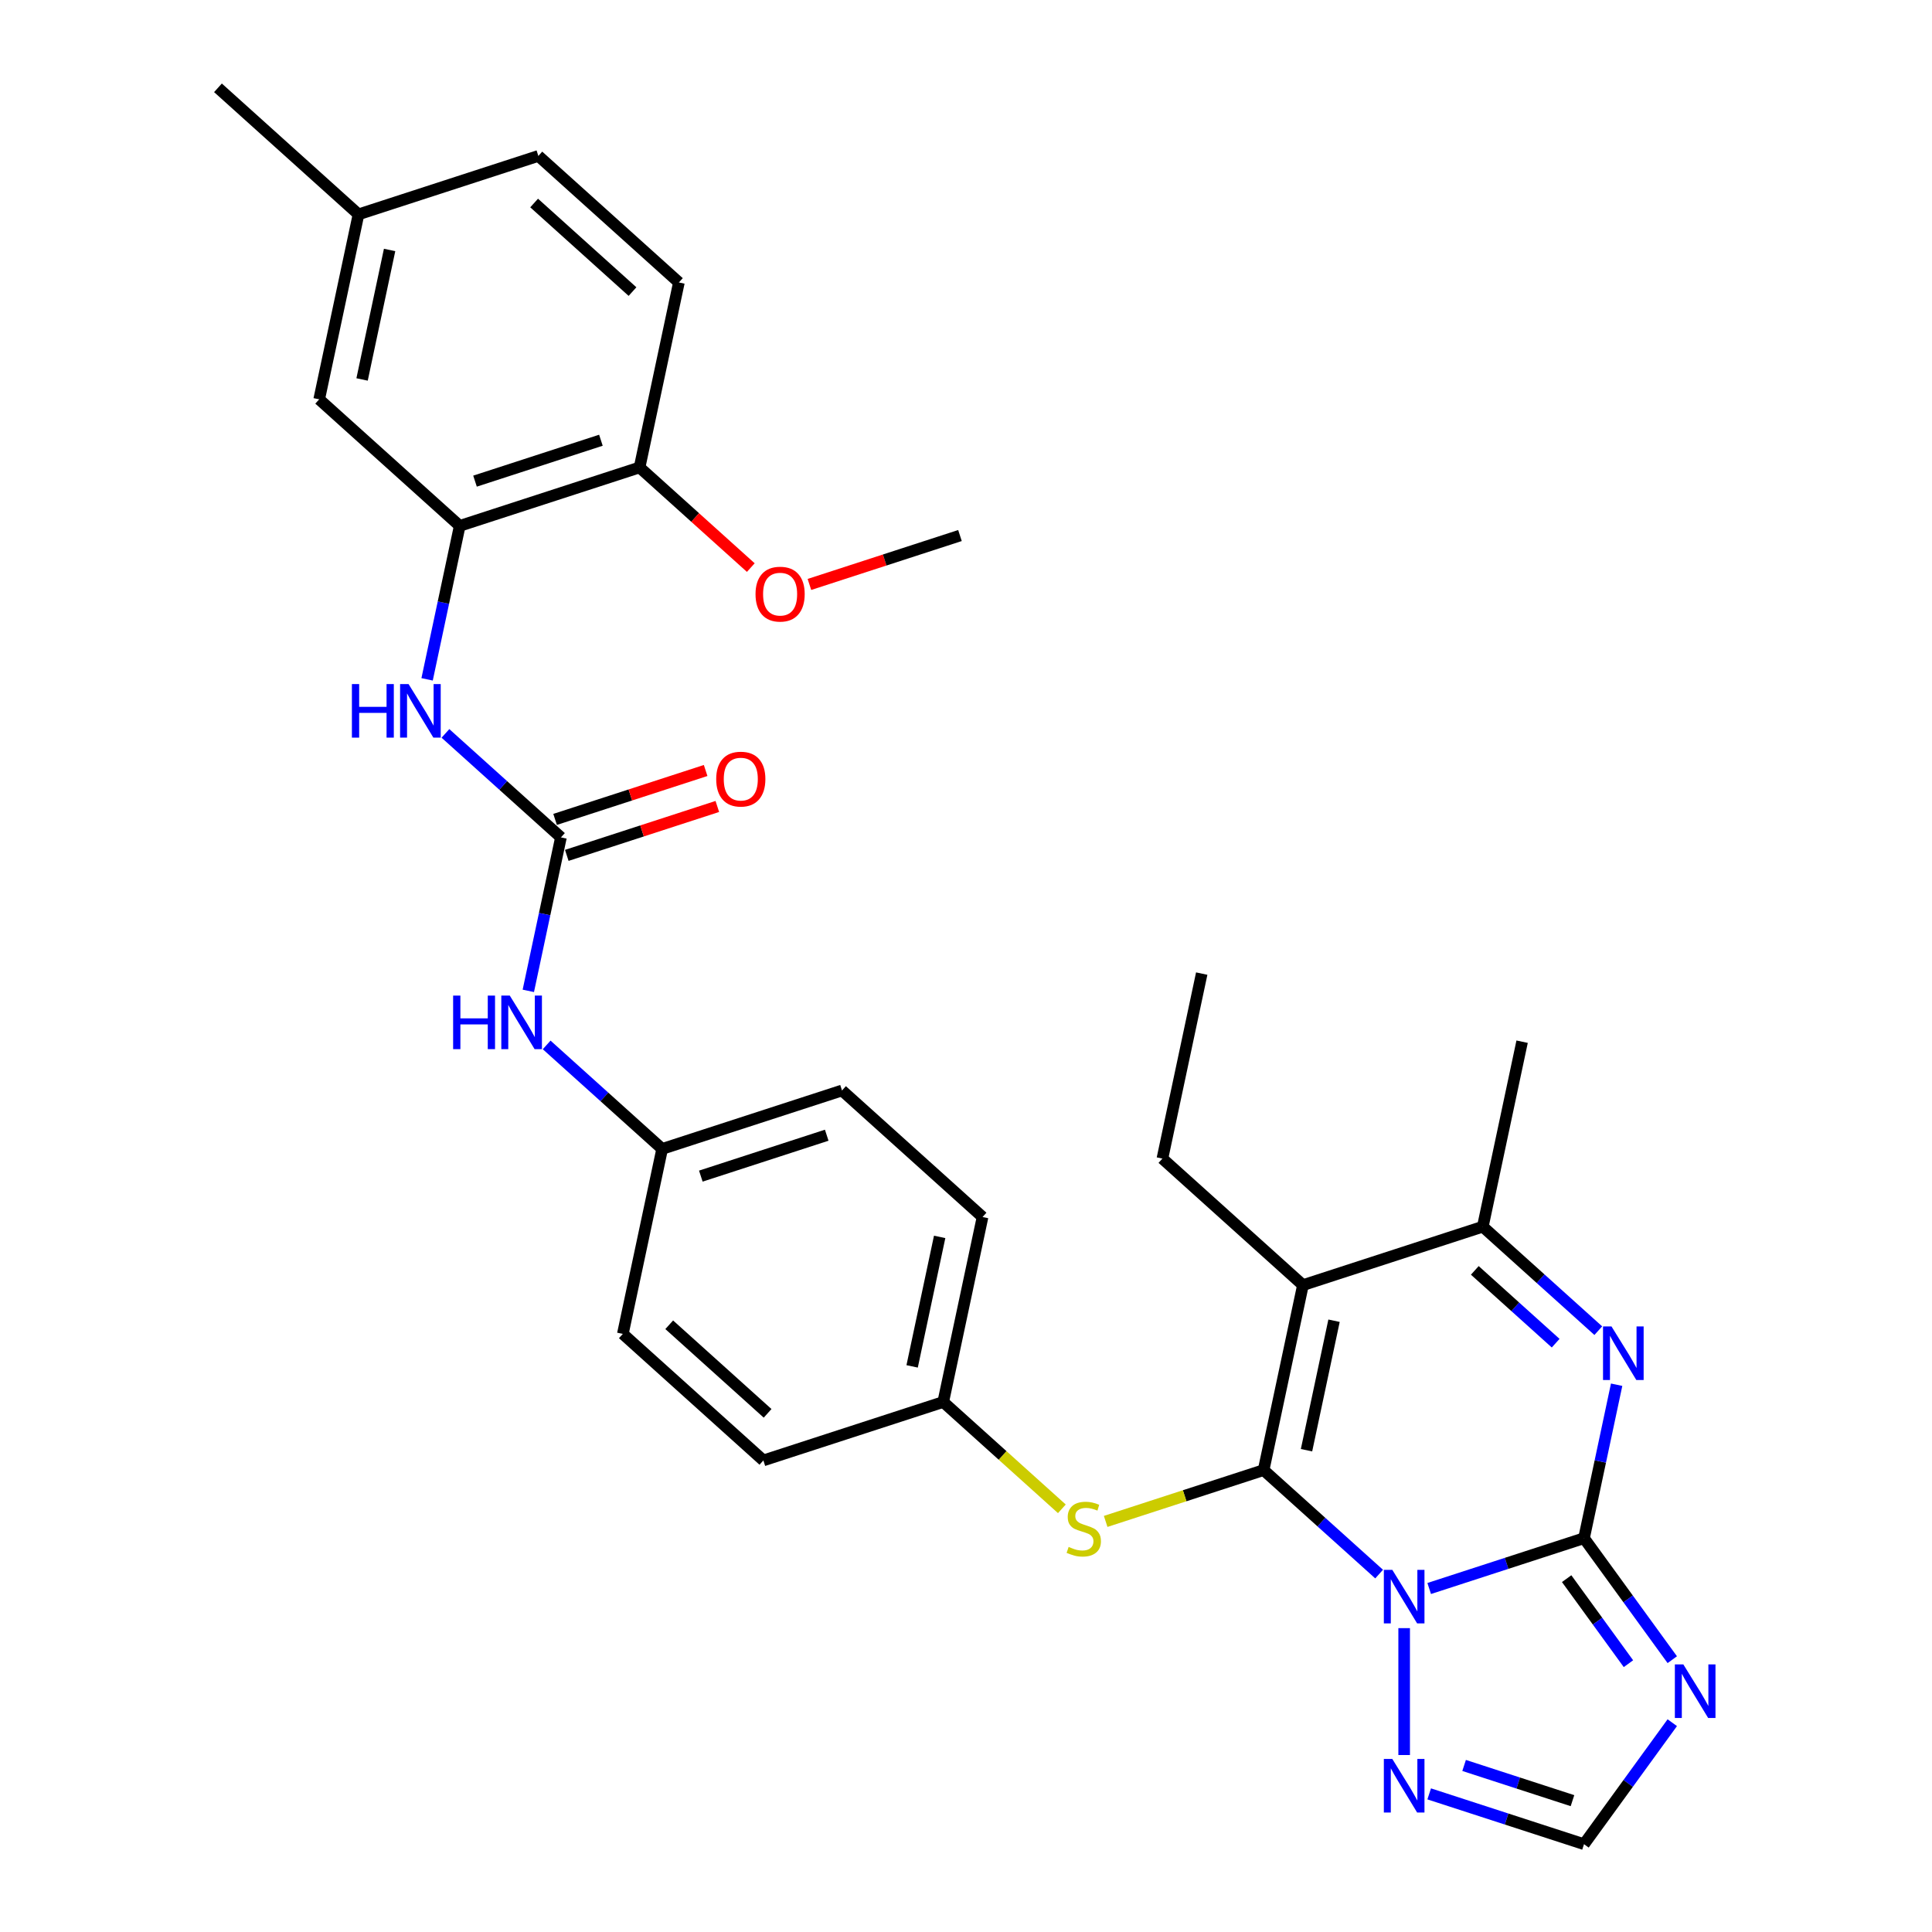 <?xml version='1.0' encoding='iso-8859-1'?>
<svg version='1.1' baseProfile='full'
              xmlns='http://www.w3.org/2000/svg'
                      xmlns:rdkit='http://www.rdkit.org/xml'
                      xmlns:xlink='http://www.w3.org/1999/xlink'
                  xml:space='preserve'
width='1000px' height='1000px' viewBox='0 0 1000 1000'>
<!-- END OF HEADER -->
<rect style='opacity:1.0;fill:#FFFFFF;stroke:none' width='1000' height='1000' x='0' y='0'> </rect>
<path class='bond-0' d='M 713.831,814.745 L 683.94,787.832' style='fill:none;fill-rule:evenodd;stroke:#0000FF;stroke-width:6px;stroke-linecap:butt;stroke-linejoin:miter;stroke-opacity:1' />
<path class='bond-0' d='M 683.94,787.832 L 654.049,760.918' style='fill:none;fill-rule:evenodd;stroke:#000000;stroke-width:6px;stroke-linecap:butt;stroke-linejoin:miter;stroke-opacity:1' />
<path class='bond-1' d='M 739.75,822.204 L 779.817,809.185' style='fill:none;fill-rule:evenodd;stroke:#0000FF;stroke-width:6px;stroke-linecap:butt;stroke-linejoin:miter;stroke-opacity:1' />
<path class='bond-1' d='M 779.817,809.185 L 819.883,796.167' style='fill:none;fill-rule:evenodd;stroke:#000000;stroke-width:6px;stroke-linecap:butt;stroke-linejoin:miter;stroke-opacity:1' />
<path class='bond-6' d='M 726.79,842.722 L 726.79,908.398' style='fill:none;fill-rule:evenodd;stroke:#0000FF;stroke-width:6px;stroke-linecap:butt;stroke-linejoin:miter;stroke-opacity:1' />
<path class='bond-2' d='M 654.049,760.918 L 674.4,665.173' style='fill:none;fill-rule:evenodd;stroke:#000000;stroke-width:6px;stroke-linecap:butt;stroke-linejoin:miter;stroke-opacity:1' />
<path class='bond-2' d='M 676.251,750.626 L 690.496,683.605' style='fill:none;fill-rule:evenodd;stroke:#000000;stroke-width:6px;stroke-linecap:butt;stroke-linejoin:miter;stroke-opacity:1' />
<path class='bond-8' d='M 654.049,760.918 L 613.17,774.2' style='fill:none;fill-rule:evenodd;stroke:#000000;stroke-width:6px;stroke-linecap:butt;stroke-linejoin:miter;stroke-opacity:1' />
<path class='bond-8' d='M 613.17,774.2 L 572.291,787.482' style='fill:none;fill-rule:evenodd;stroke:#CCCC00;stroke-width:6px;stroke-linecap:butt;stroke-linejoin:miter;stroke-opacity:1' />
<path class='bond-3' d='M 819.883,796.167 L 828.326,756.448' style='fill:none;fill-rule:evenodd;stroke:#000000;stroke-width:6px;stroke-linecap:butt;stroke-linejoin:miter;stroke-opacity:1' />
<path class='bond-3' d='M 828.326,756.448 L 836.768,716.73' style='fill:none;fill-rule:evenodd;stroke:#0000FF;stroke-width:6px;stroke-linecap:butt;stroke-linejoin:miter;stroke-opacity:1' />
<path class='bond-4' d='M 819.883,796.167 L 842.726,827.608' style='fill:none;fill-rule:evenodd;stroke:#000000;stroke-width:6px;stroke-linecap:butt;stroke-linejoin:miter;stroke-opacity:1' />
<path class='bond-4' d='M 842.726,827.608 L 865.57,859.049' style='fill:none;fill-rule:evenodd;stroke:#0000FF;stroke-width:6px;stroke-linecap:butt;stroke-linejoin:miter;stroke-opacity:1' />
<path class='bond-4' d='M 810.898,817.106 L 826.888,839.115' style='fill:none;fill-rule:evenodd;stroke:#000000;stroke-width:6px;stroke-linecap:butt;stroke-linejoin:miter;stroke-opacity:1' />
<path class='bond-4' d='M 826.888,839.115 L 842.879,861.123' style='fill:none;fill-rule:evenodd;stroke:#0000FF;stroke-width:6px;stroke-linecap:butt;stroke-linejoin:miter;stroke-opacity:1' />
<path class='bond-19' d='M 674.4,665.173 L 601.659,599.676' style='fill:none;fill-rule:evenodd;stroke:#000000;stroke-width:6px;stroke-linecap:butt;stroke-linejoin:miter;stroke-opacity:1' />
<path class='bond-32' d='M 674.4,665.173 L 767.493,634.926' style='fill:none;fill-rule:evenodd;stroke:#000000;stroke-width:6px;stroke-linecap:butt;stroke-linejoin:miter;stroke-opacity:1' />
<path class='bond-5' d='M 827.274,688.753 L 797.384,661.839' style='fill:none;fill-rule:evenodd;stroke:#0000FF;stroke-width:6px;stroke-linecap:butt;stroke-linejoin:miter;stroke-opacity:1' />
<path class='bond-5' d='M 797.384,661.839 L 767.493,634.926' style='fill:none;fill-rule:evenodd;stroke:#000000;stroke-width:6px;stroke-linecap:butt;stroke-linejoin:miter;stroke-opacity:1' />
<path class='bond-5' d='M 805.208,695.227 L 784.284,676.388' style='fill:none;fill-rule:evenodd;stroke:#0000FF;stroke-width:6px;stroke-linecap:butt;stroke-linejoin:miter;stroke-opacity:1' />
<path class='bond-5' d='M 784.284,676.388 L 763.361,657.548' style='fill:none;fill-rule:evenodd;stroke:#000000;stroke-width:6px;stroke-linecap:butt;stroke-linejoin:miter;stroke-opacity:1' />
<path class='bond-31' d='M 865.57,891.663 L 842.726,923.104' style='fill:none;fill-rule:evenodd;stroke:#0000FF;stroke-width:6px;stroke-linecap:butt;stroke-linejoin:miter;stroke-opacity:1' />
<path class='bond-31' d='M 842.726,923.104 L 819.883,954.545' style='fill:none;fill-rule:evenodd;stroke:#000000;stroke-width:6px;stroke-linecap:butt;stroke-linejoin:miter;stroke-opacity:1' />
<path class='bond-27' d='M 767.493,634.926 L 787.844,539.181' style='fill:none;fill-rule:evenodd;stroke:#000000;stroke-width:6px;stroke-linecap:butt;stroke-linejoin:miter;stroke-opacity:1' />
<path class='bond-9' d='M 739.75,928.509 L 779.817,941.527' style='fill:none;fill-rule:evenodd;stroke:#0000FF;stroke-width:6px;stroke-linecap:butt;stroke-linejoin:miter;stroke-opacity:1' />
<path class='bond-9' d='M 779.817,941.527 L 819.883,954.545' style='fill:none;fill-rule:evenodd;stroke:#000000;stroke-width:6px;stroke-linecap:butt;stroke-linejoin:miter;stroke-opacity:1' />
<path class='bond-9' d='M 757.82,913.796 L 785.866,922.909' style='fill:none;fill-rule:evenodd;stroke:#0000FF;stroke-width:6px;stroke-linecap:butt;stroke-linejoin:miter;stroke-opacity:1' />
<path class='bond-9' d='M 785.866,922.909 L 813.913,932.021' style='fill:none;fill-rule:evenodd;stroke:#000000;stroke-width:6px;stroke-linecap:butt;stroke-linejoin:miter;stroke-opacity:1' />
<path class='bond-7' d='M 290.341,433.434 L 281.899,473.152' style='fill:none;fill-rule:evenodd;stroke:#000000;stroke-width:6px;stroke-linecap:butt;stroke-linejoin:miter;stroke-opacity:1' />
<path class='bond-7' d='M 281.899,473.152 L 273.456,512.871' style='fill:none;fill-rule:evenodd;stroke:#0000FF;stroke-width:6px;stroke-linecap:butt;stroke-linejoin:miter;stroke-opacity:1' />
<path class='bond-10' d='M 290.341,433.434 L 260.45,406.52' style='fill:none;fill-rule:evenodd;stroke:#000000;stroke-width:6px;stroke-linecap:butt;stroke-linejoin:miter;stroke-opacity:1' />
<path class='bond-10' d='M 260.45,406.52 L 230.559,379.606' style='fill:none;fill-rule:evenodd;stroke:#0000FF;stroke-width:6px;stroke-linecap:butt;stroke-linejoin:miter;stroke-opacity:1' />
<path class='bond-14' d='M 293.366,442.743 L 332.326,430.084' style='fill:none;fill-rule:evenodd;stroke:#000000;stroke-width:6px;stroke-linecap:butt;stroke-linejoin:miter;stroke-opacity:1' />
<path class='bond-14' d='M 332.326,430.084 L 371.287,417.425' style='fill:none;fill-rule:evenodd;stroke:#FF0000;stroke-width:6px;stroke-linecap:butt;stroke-linejoin:miter;stroke-opacity:1' />
<path class='bond-14' d='M 287.316,424.124 L 326.277,411.465' style='fill:none;fill-rule:evenodd;stroke:#000000;stroke-width:6px;stroke-linecap:butt;stroke-linejoin:miter;stroke-opacity:1' />
<path class='bond-14' d='M 326.277,411.465 L 365.237,398.806' style='fill:none;fill-rule:evenodd;stroke:#FF0000;stroke-width:6px;stroke-linecap:butt;stroke-linejoin:miter;stroke-opacity:1' />
<path class='bond-16' d='M 549.621,780.959 L 518.918,753.314' style='fill:none;fill-rule:evenodd;stroke:#CCCC00;stroke-width:6px;stroke-linecap:butt;stroke-linejoin:miter;stroke-opacity:1' />
<path class='bond-16' d='M 518.918,753.314 L 488.215,725.668' style='fill:none;fill-rule:evenodd;stroke:#000000;stroke-width:6px;stroke-linecap:butt;stroke-linejoin:miter;stroke-opacity:1' />
<path class='bond-11' d='M 221.066,351.63 L 229.508,311.911' style='fill:none;fill-rule:evenodd;stroke:#0000FF;stroke-width:6px;stroke-linecap:butt;stroke-linejoin:miter;stroke-opacity:1' />
<path class='bond-11' d='M 229.508,311.911 L 237.951,272.193' style='fill:none;fill-rule:evenodd;stroke:#000000;stroke-width:6px;stroke-linecap:butt;stroke-linejoin:miter;stroke-opacity:1' />
<path class='bond-13' d='M 237.951,272.193 L 331.043,241.945' style='fill:none;fill-rule:evenodd;stroke:#000000;stroke-width:6px;stroke-linecap:butt;stroke-linejoin:miter;stroke-opacity:1' />
<path class='bond-13' d='M 245.865,249.037 L 311.03,227.864' style='fill:none;fill-rule:evenodd;stroke:#000000;stroke-width:6px;stroke-linecap:butt;stroke-linejoin:miter;stroke-opacity:1' />
<path class='bond-15' d='M 237.951,272.193 L 165.209,206.696' style='fill:none;fill-rule:evenodd;stroke:#000000;stroke-width:6px;stroke-linecap:butt;stroke-linejoin:miter;stroke-opacity:1' />
<path class='bond-12' d='M 282.95,540.847 L 312.841,567.761' style='fill:none;fill-rule:evenodd;stroke:#0000FF;stroke-width:6px;stroke-linecap:butt;stroke-linejoin:miter;stroke-opacity:1' />
<path class='bond-12' d='M 312.841,567.761 L 342.732,594.675' style='fill:none;fill-rule:evenodd;stroke:#000000;stroke-width:6px;stroke-linecap:butt;stroke-linejoin:miter;stroke-opacity:1' />
<path class='bond-17' d='M 331.043,241.945 L 351.395,146.2' style='fill:none;fill-rule:evenodd;stroke:#000000;stroke-width:6px;stroke-linecap:butt;stroke-linejoin:miter;stroke-opacity:1' />
<path class='bond-26' d='M 331.043,241.945 L 359.828,267.863' style='fill:none;fill-rule:evenodd;stroke:#000000;stroke-width:6px;stroke-linecap:butt;stroke-linejoin:miter;stroke-opacity:1' />
<path class='bond-26' d='M 359.828,267.863 L 388.613,293.781' style='fill:none;fill-rule:evenodd;stroke:#FF0000;stroke-width:6px;stroke-linecap:butt;stroke-linejoin:miter;stroke-opacity:1' />
<path class='bond-20' d='M 165.209,206.696 L 185.56,110.951' style='fill:none;fill-rule:evenodd;stroke:#000000;stroke-width:6px;stroke-linecap:butt;stroke-linejoin:miter;stroke-opacity:1' />
<path class='bond-20' d='M 187.411,196.404 L 201.657,129.383' style='fill:none;fill-rule:evenodd;stroke:#000000;stroke-width:6px;stroke-linecap:butt;stroke-linejoin:miter;stroke-opacity:1' />
<path class='bond-22' d='M 488.215,725.668 L 508.566,629.924' style='fill:none;fill-rule:evenodd;stroke:#000000;stroke-width:6px;stroke-linecap:butt;stroke-linejoin:miter;stroke-opacity:1' />
<path class='bond-22' d='M 472.119,707.237 L 486.364,640.216' style='fill:none;fill-rule:evenodd;stroke:#000000;stroke-width:6px;stroke-linecap:butt;stroke-linejoin:miter;stroke-opacity:1' />
<path class='bond-23' d='M 488.215,725.668 L 395.122,755.916' style='fill:none;fill-rule:evenodd;stroke:#000000;stroke-width:6px;stroke-linecap:butt;stroke-linejoin:miter;stroke-opacity:1' />
<path class='bond-34' d='M 351.395,146.2 L 278.653,80.704' style='fill:none;fill-rule:evenodd;stroke:#000000;stroke-width:6px;stroke-linecap:butt;stroke-linejoin:miter;stroke-opacity:1' />
<path class='bond-34' d='M 327.384,150.924 L 276.465,105.077' style='fill:none;fill-rule:evenodd;stroke:#000000;stroke-width:6px;stroke-linecap:butt;stroke-linejoin:miter;stroke-opacity:1' />
<path class='bond-18' d='M 342.732,594.675 L 322.381,690.419' style='fill:none;fill-rule:evenodd;stroke:#000000;stroke-width:6px;stroke-linecap:butt;stroke-linejoin:miter;stroke-opacity:1' />
<path class='bond-33' d='M 342.732,594.675 L 435.824,564.427' style='fill:none;fill-rule:evenodd;stroke:#000000;stroke-width:6px;stroke-linecap:butt;stroke-linejoin:miter;stroke-opacity:1' />
<path class='bond-33' d='M 362.745,608.756 L 427.91,587.583' style='fill:none;fill-rule:evenodd;stroke:#000000;stroke-width:6px;stroke-linecap:butt;stroke-linejoin:miter;stroke-opacity:1' />
<path class='bond-30' d='M 601.659,599.676 L 622.01,503.932' style='fill:none;fill-rule:evenodd;stroke:#000000;stroke-width:6px;stroke-linecap:butt;stroke-linejoin:miter;stroke-opacity:1' />
<path class='bond-21' d='M 185.56,110.951 L 278.653,80.704' style='fill:none;fill-rule:evenodd;stroke:#000000;stroke-width:6px;stroke-linecap:butt;stroke-linejoin:miter;stroke-opacity:1' />
<path class='bond-28' d='M 185.56,110.951 L 112.819,45.455' style='fill:none;fill-rule:evenodd;stroke:#000000;stroke-width:6px;stroke-linecap:butt;stroke-linejoin:miter;stroke-opacity:1' />
<path class='bond-25' d='M 508.566,629.924 L 435.824,564.427' style='fill:none;fill-rule:evenodd;stroke:#000000;stroke-width:6px;stroke-linecap:butt;stroke-linejoin:miter;stroke-opacity:1' />
<path class='bond-24' d='M 395.122,755.916 L 322.381,690.419' style='fill:none;fill-rule:evenodd;stroke:#000000;stroke-width:6px;stroke-linecap:butt;stroke-linejoin:miter;stroke-opacity:1' />
<path class='bond-24' d='M 397.31,731.543 L 346.391,685.696' style='fill:none;fill-rule:evenodd;stroke:#000000;stroke-width:6px;stroke-linecap:butt;stroke-linejoin:miter;stroke-opacity:1' />
<path class='bond-29' d='M 418.957,302.512 L 457.917,289.853' style='fill:none;fill-rule:evenodd;stroke:#FF0000;stroke-width:6px;stroke-linecap:butt;stroke-linejoin:miter;stroke-opacity:1' />
<path class='bond-29' d='M 457.917,289.853 L 496.878,277.194' style='fill:none;fill-rule:evenodd;stroke:#000000;stroke-width:6px;stroke-linecap:butt;stroke-linejoin:miter;stroke-opacity:1' />
<path  class='atom-0' d='M 720.663 812.554
L 729.747 827.237
Q 730.647 828.685, 732.096 831.309
Q 733.544 833.932, 733.623 834.088
L 733.623 812.554
L 737.303 812.554
L 737.303 840.275
L 733.505 840.275
L 723.756 824.222
Q 722.621 822.342, 721.407 820.189
Q 720.232 818.036, 719.88 817.37
L 719.88 840.275
L 716.278 840.275
L 716.278 812.554
L 720.663 812.554
' fill='#0000FF'/>
<path  class='atom-4' d='M 834.107 686.562
L 843.19 701.245
Q 844.091 702.693, 845.54 705.317
Q 846.988 707.94, 847.067 708.096
L 847.067 686.562
L 850.747 686.562
L 850.747 714.283
L 846.949 714.283
L 837.2 698.23
Q 836.064 696.35, 834.851 694.197
Q 833.676 692.044, 833.324 691.378
L 833.324 714.283
L 829.722 714.283
L 829.722 686.562
L 834.107 686.562
' fill='#0000FF'/>
<path  class='atom-5' d='M 871.29 861.496
L 880.374 876.178
Q 881.274 877.627, 882.723 880.25
Q 884.172 882.874, 884.25 883.03
L 884.25 861.496
L 887.93 861.496
L 887.93 889.216
L 884.132 889.216
L 874.383 873.164
Q 873.248 871.284, 872.034 869.131
Q 870.859 866.977, 870.507 866.312
L 870.507 889.216
L 866.905 889.216
L 866.905 861.496
L 871.29 861.496
' fill='#0000FF'/>
<path  class='atom-7' d='M 720.663 910.438
L 729.747 925.12
Q 730.647 926.569, 732.096 929.192
Q 733.544 931.815, 733.623 931.972
L 733.623 910.438
L 737.303 910.438
L 737.303 938.158
L 733.505 938.158
L 723.756 922.105
Q 722.621 920.226, 721.407 918.072
Q 720.232 915.919, 719.88 915.253
L 719.88 938.158
L 716.278 938.158
L 716.278 910.438
L 720.663 910.438
' fill='#0000FF'/>
<path  class='atom-9' d='M 553.126 800.68
Q 553.439 800.797, 554.731 801.345
Q 556.023 801.893, 557.432 802.246
Q 558.881 802.559, 560.291 802.559
Q 562.914 802.559, 564.441 801.306
Q 565.968 800.014, 565.968 797.782
Q 565.968 796.255, 565.185 795.316
Q 564.441 794.376, 563.266 793.867
Q 562.092 793.358, 560.134 792.771
Q 557.667 792.027, 556.18 791.322
Q 554.731 790.617, 553.674 789.129
Q 552.656 787.641, 552.656 785.136
Q 552.656 781.651, 555.005 779.498
Q 557.393 777.344, 562.092 777.344
Q 565.302 777.344, 568.944 778.871
L 568.043 781.886
Q 564.715 780.516, 562.209 780.516
Q 559.508 780.516, 558.02 781.651
Q 556.532 782.747, 556.571 784.666
Q 556.571 786.154, 557.315 787.054
Q 558.098 787.955, 559.194 788.464
Q 560.33 788.973, 562.209 789.56
Q 564.715 790.343, 566.203 791.126
Q 567.691 791.909, 568.748 793.514
Q 569.844 795.081, 569.844 797.782
Q 569.844 801.619, 567.26 803.694
Q 564.715 805.73, 560.447 805.73
Q 557.981 805.73, 556.101 805.182
Q 554.261 804.673, 552.068 803.773
L 553.126 800.68
' fill='#CCCC00'/>
<path  class='atom-11' d='M 182.146 354.077
L 185.905 354.077
L 185.905 365.862
L 200.079 365.862
L 200.079 354.077
L 203.837 354.077
L 203.837 381.797
L 200.079 381.797
L 200.079 368.994
L 185.905 368.994
L 185.905 381.797
L 182.146 381.797
L 182.146 354.077
' fill='#0000FF'/>
<path  class='atom-11' d='M 211.472 354.077
L 220.556 368.759
Q 221.456 370.208, 222.905 372.831
Q 224.354 375.454, 224.432 375.611
L 224.432 354.077
L 228.112 354.077
L 228.112 381.797
L 224.314 381.797
L 214.565 365.744
Q 213.43 363.865, 212.216 361.712
Q 211.041 359.558, 210.689 358.893
L 210.689 381.797
L 207.087 381.797
L 207.087 354.077
L 211.472 354.077
' fill='#0000FF'/>
<path  class='atom-13' d='M 234.537 515.318
L 238.295 515.318
L 238.295 527.103
L 252.469 527.103
L 252.469 515.318
L 256.228 515.318
L 256.228 543.038
L 252.469 543.038
L 252.469 530.235
L 238.295 530.235
L 238.295 543.038
L 234.537 543.038
L 234.537 515.318
' fill='#0000FF'/>
<path  class='atom-13' d='M 263.863 515.318
L 272.946 530
Q 273.847 531.449, 275.295 534.072
Q 276.744 536.696, 276.822 536.852
L 276.822 515.318
L 280.503 515.318
L 280.503 543.038
L 276.705 543.038
L 266.956 526.986
Q 265.82 525.106, 264.607 522.953
Q 263.432 520.799, 263.08 520.134
L 263.08 543.038
L 259.477 543.038
L 259.477 515.318
L 263.863 515.318
' fill='#0000FF'/>
<path  class='atom-15' d='M 370.709 403.264
Q 370.709 396.608, 373.998 392.889
Q 377.287 389.169, 383.434 389.169
Q 389.581 389.169, 392.87 392.889
Q 396.159 396.608, 396.159 403.264
Q 396.159 409.999, 392.831 413.836
Q 389.503 417.634, 383.434 417.634
Q 377.326 417.634, 373.998 413.836
Q 370.709 410.038, 370.709 403.264
M 383.434 414.501
Q 387.662 414.501, 389.933 411.682
Q 392.243 408.824, 392.243 403.264
Q 392.243 397.822, 389.933 395.081
Q 387.662 392.301, 383.434 392.301
Q 379.205 392.301, 376.895 395.042
Q 374.624 397.783, 374.624 403.264
Q 374.624 408.863, 376.895 411.682
Q 379.205 414.501, 383.434 414.501
' fill='#FF0000'/>
<path  class='atom-27' d='M 391.06 307.52
Q 391.06 300.864, 394.349 297.144
Q 397.638 293.425, 403.785 293.425
Q 409.932 293.425, 413.221 297.144
Q 416.51 300.864, 416.51 307.52
Q 416.51 314.254, 413.182 318.091
Q 409.854 321.889, 403.785 321.889
Q 397.677 321.889, 394.349 318.091
Q 391.06 314.294, 391.06 307.52
M 403.785 318.757
Q 408.014 318.757, 410.284 315.938
Q 412.594 313.08, 412.594 307.52
Q 412.594 302.078, 410.284 299.337
Q 408.014 296.557, 403.785 296.557
Q 399.556 296.557, 397.246 299.298
Q 394.975 302.039, 394.975 307.52
Q 394.975 313.119, 397.246 315.938
Q 399.556 318.757, 403.785 318.757
' fill='#FF0000'/>
</svg>
